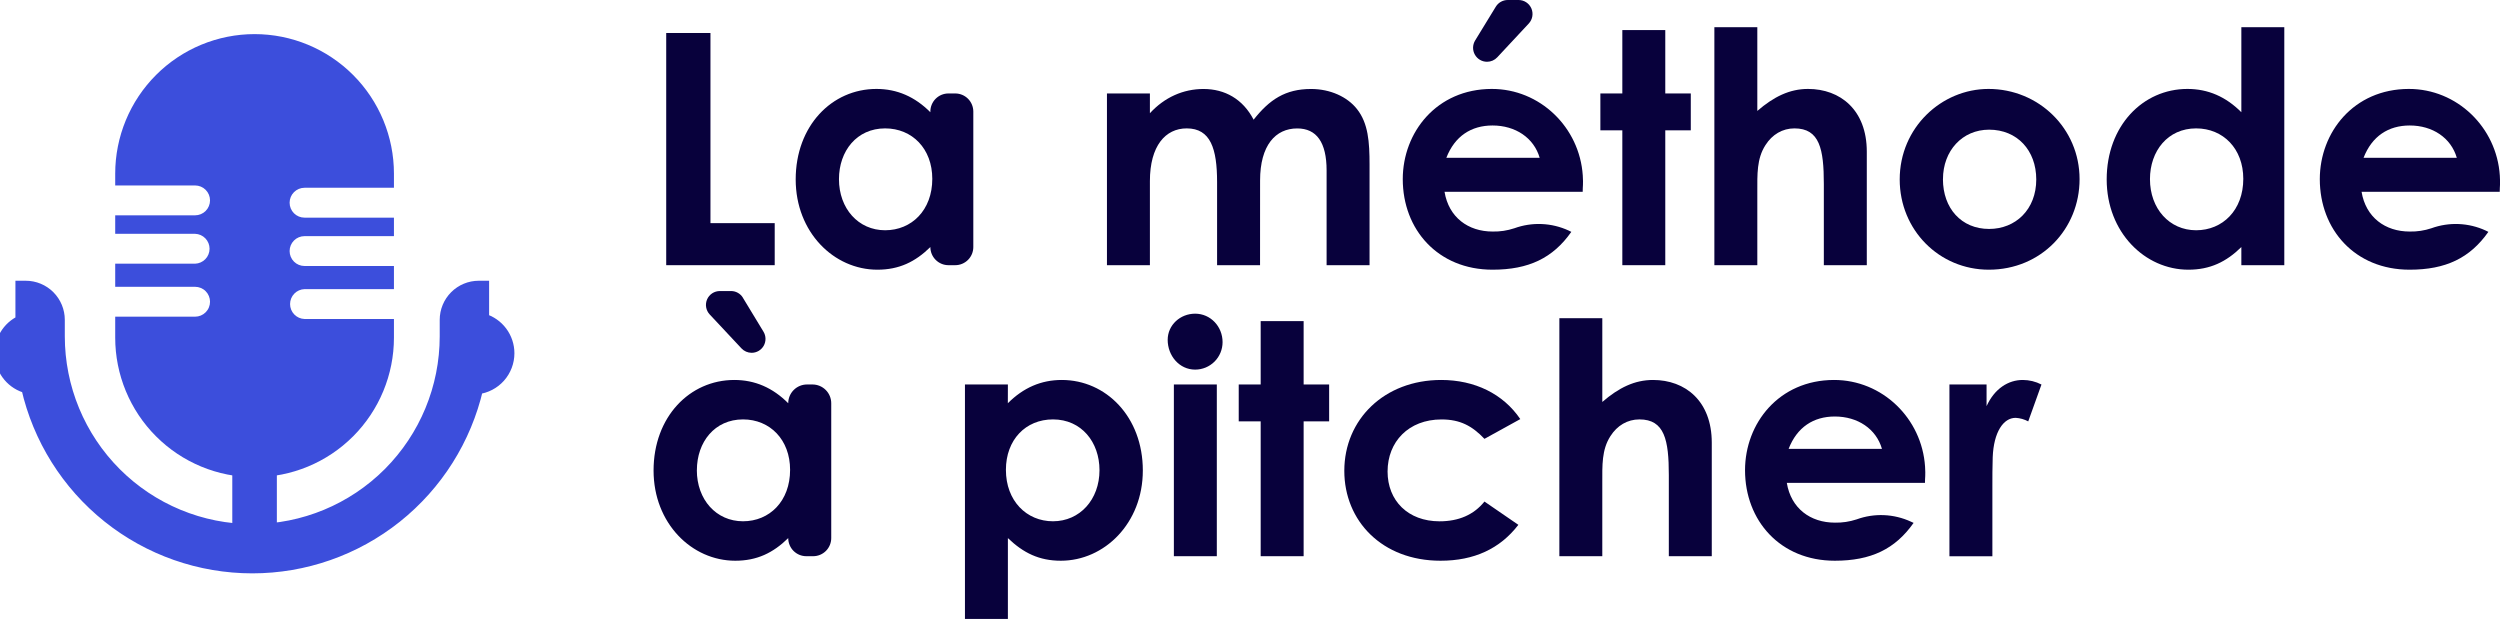 <svg width="206" height="51" viewBox="0 0 206 51" fill="none" xmlns="http://www.w3.org/2000/svg">
<g clip-path="url(#clip0_126_6068)">
<path d="M22.813 35.182H19.141V43.926H22.813V35.182Z" fill="#3C4EDC"/>
<path d="M41.888 29.107C41.887 28.48 41.684 27.87 41.308 27.368C40.932 26.867 40.404 26.5 39.803 26.324V23.633H39.452C38.731 23.633 38.039 23.92 37.529 24.431C37.019 24.942 36.732 25.635 36.732 26.357V27.715C36.732 31.95 35.052 36.011 32.062 39.006C29.072 42.001 25.016 43.683 20.788 43.684C18.693 43.684 16.62 43.271 14.685 42.468C12.75 41.666 10.992 40.49 9.511 39.007C8.03 37.524 6.856 35.764 6.054 33.826C5.253 31.889 4.84 29.812 4.84 27.715V26.357C4.84 25.635 4.554 24.942 4.044 24.431C3.534 23.92 2.842 23.633 2.121 23.633H1.771V26.462C1.224 26.709 0.767 27.12 0.463 27.639C0.159 28.157 0.023 28.758 0.074 29.357C0.126 29.956 0.362 30.524 0.75 30.983C1.138 31.442 1.659 31.769 2.241 31.918C3.197 36.129 5.553 39.889 8.922 42.583C12.292 45.277 16.476 46.744 20.788 46.745C25.087 46.745 29.26 45.285 32.626 42.606C35.991 39.926 38.351 36.183 39.321 31.988C40.027 31.907 40.679 31.569 41.153 31.038C41.626 30.506 41.888 29.819 41.888 29.107Z" fill="#3C4EDC" stroke="#3C4EDC" stroke-miterlimit="10"/>
<path d="M54.896 2.719H58.542V18.387H63.836V21.851H54.896V2.719Z" fill="#08013C"/>
<path d="M76.661 20.358C75.41 21.584 74.08 22.223 72.297 22.223C68.706 22.223 65.565 19.132 65.565 14.788C65.565 10.366 68.545 7.328 72.217 7.328C73.92 7.328 75.384 7.968 76.661 9.247V9.193C76.661 8.798 76.818 8.418 77.097 8.138C77.377 7.858 77.756 7.701 78.151 7.701H78.711C79.107 7.701 79.486 7.858 79.765 8.138C80.044 8.418 80.201 8.798 80.201 9.193V20.358C80.201 20.754 80.044 21.134 79.765 21.413C79.486 21.693 79.107 21.851 78.711 21.851H78.152C77.757 21.851 77.378 21.693 77.099 21.413C76.819 21.134 76.662 20.754 76.662 20.358H76.661ZM69.131 14.762C69.131 17.188 70.727 18.973 72.935 18.973C75.118 18.973 76.821 17.32 76.821 14.736C76.821 12.258 75.171 10.579 72.935 10.579C70.595 10.579 69.131 12.444 69.131 14.762Z" fill="#08013C"/>
<path d="M103.828 21.851H100.288V15.003C100.288 12.258 99.757 10.579 97.786 10.579C96.035 10.579 94.752 12.017 94.752 14.922V21.851H91.213V7.701H94.752V9.33C95.95 8.024 97.493 7.332 99.17 7.332C100.921 7.332 102.415 8.158 103.298 9.863C104.602 8.211 105.907 7.332 108.035 7.332C109.605 7.332 111.015 7.972 111.813 8.984C112.745 10.157 112.851 11.701 112.851 13.567V21.854H109.312V14.047C109.312 11.729 108.488 10.583 106.891 10.583C105.109 10.583 103.831 11.968 103.831 14.872L103.828 21.851Z" fill="#08013C"/>
<path d="M129.477 19.106C127.96 21.264 125.965 22.223 122.984 22.223C118.487 22.223 115.588 18.919 115.588 14.762C115.588 10.903 118.375 7.337 122.915 7.328C126.89 7.32 130.159 10.489 130.421 14.461C130.469 15.213 130.414 15.338 130.414 15.802H119.029C119.376 17.907 120.972 19.079 122.994 19.079C123.599 19.092 124.203 19.001 124.778 18.81C126.238 18.28 127.849 18.347 129.26 18.998L129.477 19.106ZM126.869 13.003C126.39 11.352 124.868 10.34 122.984 10.34C121.232 10.34 119.871 11.216 119.179 13.003H126.869ZM124.242 6.7168e-06H125.131C125.355 0 125.574 0.066 125.761 0.189C125.948 0.312 126.095 0.488 126.185 0.693C126.274 0.899 126.301 1.127 126.263 1.348C126.225 1.569 126.124 1.774 125.971 1.938L123.374 4.723C123.266 4.839 123.136 4.931 122.991 4.995C122.846 5.058 122.69 5.09 122.532 5.09C122.328 5.09 122.127 5.036 121.95 4.932C121.774 4.829 121.628 4.68 121.528 4.501C121.428 4.323 121.377 4.12 121.381 3.916C121.386 3.711 121.444 3.511 121.551 3.336L123.255 0.551C123.358 0.382 123.503 0.243 123.676 0.146C123.849 0.05 124.043 -0.001 124.241 6.7168e-06H124.242Z" fill="#08013C"/>
<path d="M133.68 2.478H137.219V7.701H139.321V10.739H137.219V21.851H133.68V10.739H131.871V7.701H133.68V2.478Z" fill="#08013C"/>
<path d="M141.264 2.239H144.803V9.141C146.161 7.968 147.464 7.328 148.981 7.328C151.642 7.328 153.824 9.06 153.824 12.497V21.851H150.284V15.162C150.284 12.28 149.939 10.579 147.863 10.579C146.879 10.579 146.027 11.08 145.469 11.964C144.751 13.083 144.803 14.362 144.803 15.828V21.851H141.264V2.239Z" fill="#08013C"/>
<path d="M171.357 14.762C171.357 18.865 168.191 22.223 163.879 22.223C159.782 22.223 156.536 18.945 156.536 14.788C156.536 10.499 159.995 7.328 163.853 7.328C167.978 7.328 171.357 10.579 171.357 14.762ZM160.098 14.762C160.098 17.16 161.614 18.865 163.902 18.865C166.085 18.865 167.788 17.266 167.788 14.788C167.788 12.39 166.218 10.685 163.902 10.685C161.698 10.685 160.101 12.417 160.101 14.762H160.098Z" fill="#08013C"/>
<path d="M184.687 20.358C183.436 21.584 182.106 22.223 180.323 22.223C176.732 22.223 173.591 19.132 173.591 14.788C173.591 10.366 176.571 7.328 180.243 7.328C181.946 7.328 183.41 7.968 184.687 9.247V2.239H188.226V21.851H184.687V20.358ZM177.157 14.762C177.157 17.188 178.753 18.973 180.961 18.973C183.143 18.973 184.847 17.32 184.847 14.736C184.847 12.258 183.197 10.579 180.961 10.579C178.621 10.579 177.157 12.444 177.157 14.762Z" fill="#08013C"/>
<path d="M205.042 19.106C203.525 21.264 201.53 22.223 198.55 22.223C194.046 22.223 191.152 18.919 191.152 14.762C191.152 10.903 193.939 7.337 198.479 7.328C202.455 7.32 205.722 10.487 205.985 14.46C206.034 15.212 205.977 15.337 205.977 15.802H194.593C194.939 17.907 196.536 19.079 198.559 19.079C199.164 19.092 199.767 19.001 200.341 18.81C201.802 18.28 203.413 18.347 204.824 18.998L205.042 19.106ZM202.441 13.003C201.962 11.352 200.439 10.34 198.562 10.34C196.811 10.34 195.449 11.216 194.757 13.003H202.441Z" fill="#08013C"/>
<path d="M64.95 44.339C63.699 45.564 62.369 46.204 60.586 46.204C56.994 46.204 53.854 43.114 53.854 38.77C53.854 34.346 56.834 31.309 60.507 31.309C62.21 31.309 63.672 31.948 64.95 33.227C64.95 32.818 65.113 32.425 65.402 32.135C65.692 31.845 66.084 31.682 66.494 31.681H66.951C67.361 31.682 67.753 31.845 68.042 32.135C68.332 32.425 68.494 32.818 68.494 33.227V44.339C68.494 44.734 68.337 45.114 68.058 45.394C67.778 45.674 67.399 45.831 67.004 45.831H66.445C66.249 45.831 66.054 45.793 65.873 45.719C65.692 45.644 65.527 45.534 65.388 45.396C65.249 45.257 65.139 45.092 65.064 44.911C64.989 44.73 64.95 44.535 64.95 44.339ZM61.213 24.532L62.911 27.332C63.016 27.505 63.074 27.704 63.077 27.907C63.081 28.11 63.03 28.311 62.931 28.488C62.831 28.665 62.686 28.812 62.511 28.915C62.336 29.017 62.136 29.071 61.934 29.071C61.777 29.07 61.622 29.038 61.479 28.976C61.335 28.914 61.206 28.823 61.099 28.709L58.479 25.91C58.327 25.747 58.225 25.543 58.187 25.323C58.149 25.103 58.176 24.876 58.264 24.671C58.353 24.466 58.5 24.292 58.686 24.169C58.873 24.047 59.091 23.982 59.314 23.982H60.236C60.433 23.981 60.627 24.031 60.798 24.128C60.97 24.224 61.114 24.363 61.217 24.532H61.213ZM57.42 38.744C57.42 41.168 59.016 42.953 61.225 42.953C63.407 42.953 65.104 41.301 65.104 38.716C65.104 36.238 63.453 34.559 61.225 34.559C58.887 34.559 57.423 36.425 57.423 38.744H57.42Z" fill="#08013C"/>
<path d="M83.046 33.227C84.324 31.948 85.787 31.309 87.49 31.309C91.136 31.309 94.169 34.346 94.169 38.77C94.169 43.114 91.003 46.204 87.414 46.204C85.631 46.204 84.327 45.564 83.05 44.339V51H79.512V31.681H83.05L83.046 33.227ZM82.887 38.716C82.887 41.274 84.59 42.953 86.766 42.953C88.974 42.953 90.598 41.168 90.598 38.744C90.598 36.425 89.108 34.559 86.766 34.559C84.51 34.559 82.887 36.238 82.887 38.716Z" fill="#08013C"/>
<path d="M100.74 28.191C100.74 28.488 100.682 28.783 100.569 29.058C100.455 29.333 100.289 29.583 100.079 29.793C99.869 30.003 99.619 30.17 99.345 30.284C99.07 30.398 98.776 30.456 98.479 30.456C97.174 30.456 96.217 29.311 96.217 28.004C96.217 26.779 97.254 25.847 98.479 25.847C99.757 25.847 100.74 26.912 100.74 28.191ZM96.727 31.681H100.266V45.831H96.727V31.681Z" fill="#08013C"/>
<path d="M103.88 26.46H107.419V31.681H109.521V34.72H107.419V45.831H103.88V34.72H102.071V31.681H103.88V26.46Z" fill="#08013C"/>
<path d="M125.113 43.246C123.597 45.218 121.467 46.204 118.7 46.204C113.884 46.204 110.771 42.927 110.771 38.796C110.771 34.559 114.07 31.309 118.754 31.309C121.521 31.309 123.862 32.454 125.272 34.533L122.319 36.161C121.307 35.095 120.318 34.562 118.78 34.562C116.067 34.562 114.336 36.401 114.336 38.853C114.336 41.251 116.013 42.956 118.62 42.956C120.19 42.956 121.441 42.423 122.319 41.327L125.113 43.246Z" fill="#08013C"/>
<path d="M128.492 26.219H132.03V33.121C133.388 31.948 134.691 31.309 136.209 31.309C138.868 31.309 141.05 33.041 141.05 36.478V45.831H137.511V39.143C137.511 36.262 137.164 34.559 135.089 34.559C134.104 34.559 133.254 35.06 132.694 35.945C131.976 37.065 132.029 38.344 132.029 39.809V45.831H128.491L128.492 26.219Z" fill="#08013C"/>
<path d="M157.68 43.086C156.164 45.245 154.167 46.204 151.187 46.204C146.691 46.204 143.791 42.899 143.791 38.744C143.791 34.884 146.579 31.317 151.119 31.309C155.095 31.302 158.364 34.47 158.625 38.45C158.673 39.202 158.617 39.327 158.617 39.788H147.233C147.579 41.893 149.176 43.066 151.198 43.066C151.803 43.078 152.406 42.988 152.982 42.798C154.442 42.266 156.053 42.334 157.464 42.986L157.68 43.086ZM155.073 36.985C154.594 35.332 153.072 34.32 151.187 34.32C149.436 34.32 148.075 35.197 147.383 36.985H155.073Z" fill="#08013C"/>
<path d="M163.693 33.467C164.359 32.002 165.503 31.309 166.673 31.309C167.21 31.309 167.74 31.438 168.217 31.685L167.126 34.723C166.806 34.551 166.452 34.451 166.089 34.43C165.077 34.43 164.279 35.603 164.199 37.681C164.172 38.454 164.172 39.334 164.172 40.105V45.835H160.633V31.681H163.693V33.467Z" fill="#08013C"/>
<path d="M25.092 17.934C24.767 17.934 24.454 17.805 24.224 17.574C23.993 17.343 23.864 17.03 23.864 16.704C23.864 16.378 23.993 16.064 24.224 15.834C24.454 15.603 24.766 15.473 25.092 15.472H32.461V14.311C32.461 11.261 31.251 8.336 29.098 6.18C26.944 4.023 24.023 2.811 20.978 2.811C19.47 2.811 17.976 3.109 16.583 3.686C15.189 4.264 13.923 5.111 12.857 6.179C11.79 7.247 10.944 8.515 10.367 9.91C9.79 11.305 9.493 12.801 9.493 14.311V15.282H16.077C16.403 15.282 16.716 15.412 16.946 15.642C17.176 15.873 17.306 16.186 17.306 16.512C17.306 16.838 17.176 17.151 16.946 17.382C16.716 17.613 16.403 17.742 16.077 17.742H9.493V19.266H16.077C16.396 19.276 16.699 19.41 16.921 19.64C17.144 19.87 17.268 20.177 17.268 20.497C17.268 20.817 17.144 21.124 16.921 21.354C16.699 21.583 16.396 21.718 16.077 21.728H9.493V23.633H16.077C16.239 23.633 16.398 23.665 16.547 23.727C16.697 23.789 16.832 23.879 16.946 23.994C17.06 24.108 17.151 24.244 17.212 24.393C17.274 24.542 17.306 24.702 17.306 24.864C17.306 25.025 17.274 25.185 17.212 25.334C17.151 25.484 17.06 25.619 16.946 25.733C16.832 25.848 16.697 25.938 16.547 26C16.398 26.062 16.239 26.094 16.077 26.094H9.493V27.822C9.493 29.332 9.79 30.827 10.367 32.222C10.944 33.618 11.79 34.886 12.857 35.953C13.923 37.021 15.189 37.868 16.583 38.446C17.976 39.024 19.47 39.321 20.978 39.321C24.023 39.321 26.944 38.11 29.098 35.953C31.251 33.796 32.461 30.871 32.461 27.822V26.285H25.092C24.773 26.275 24.471 26.141 24.248 25.911C24.026 25.682 23.902 25.374 23.902 25.055C23.902 24.735 24.026 24.427 24.248 24.198C24.471 23.968 24.773 23.834 25.092 23.824H32.461V21.918H25.092C24.767 21.918 24.454 21.789 24.224 21.558C23.993 21.327 23.864 21.014 23.864 20.688C23.864 20.362 23.993 20.049 24.224 19.818C24.454 19.587 24.767 19.458 25.092 19.458H32.461V17.934H25.092Z" fill="#3C4EDC"/>
</g>
<defs>
<clipPath id="clip0_126_6068">
<rect width="206" height="51" fill="white"/>
</clipPath>
</defs>
</svg>
